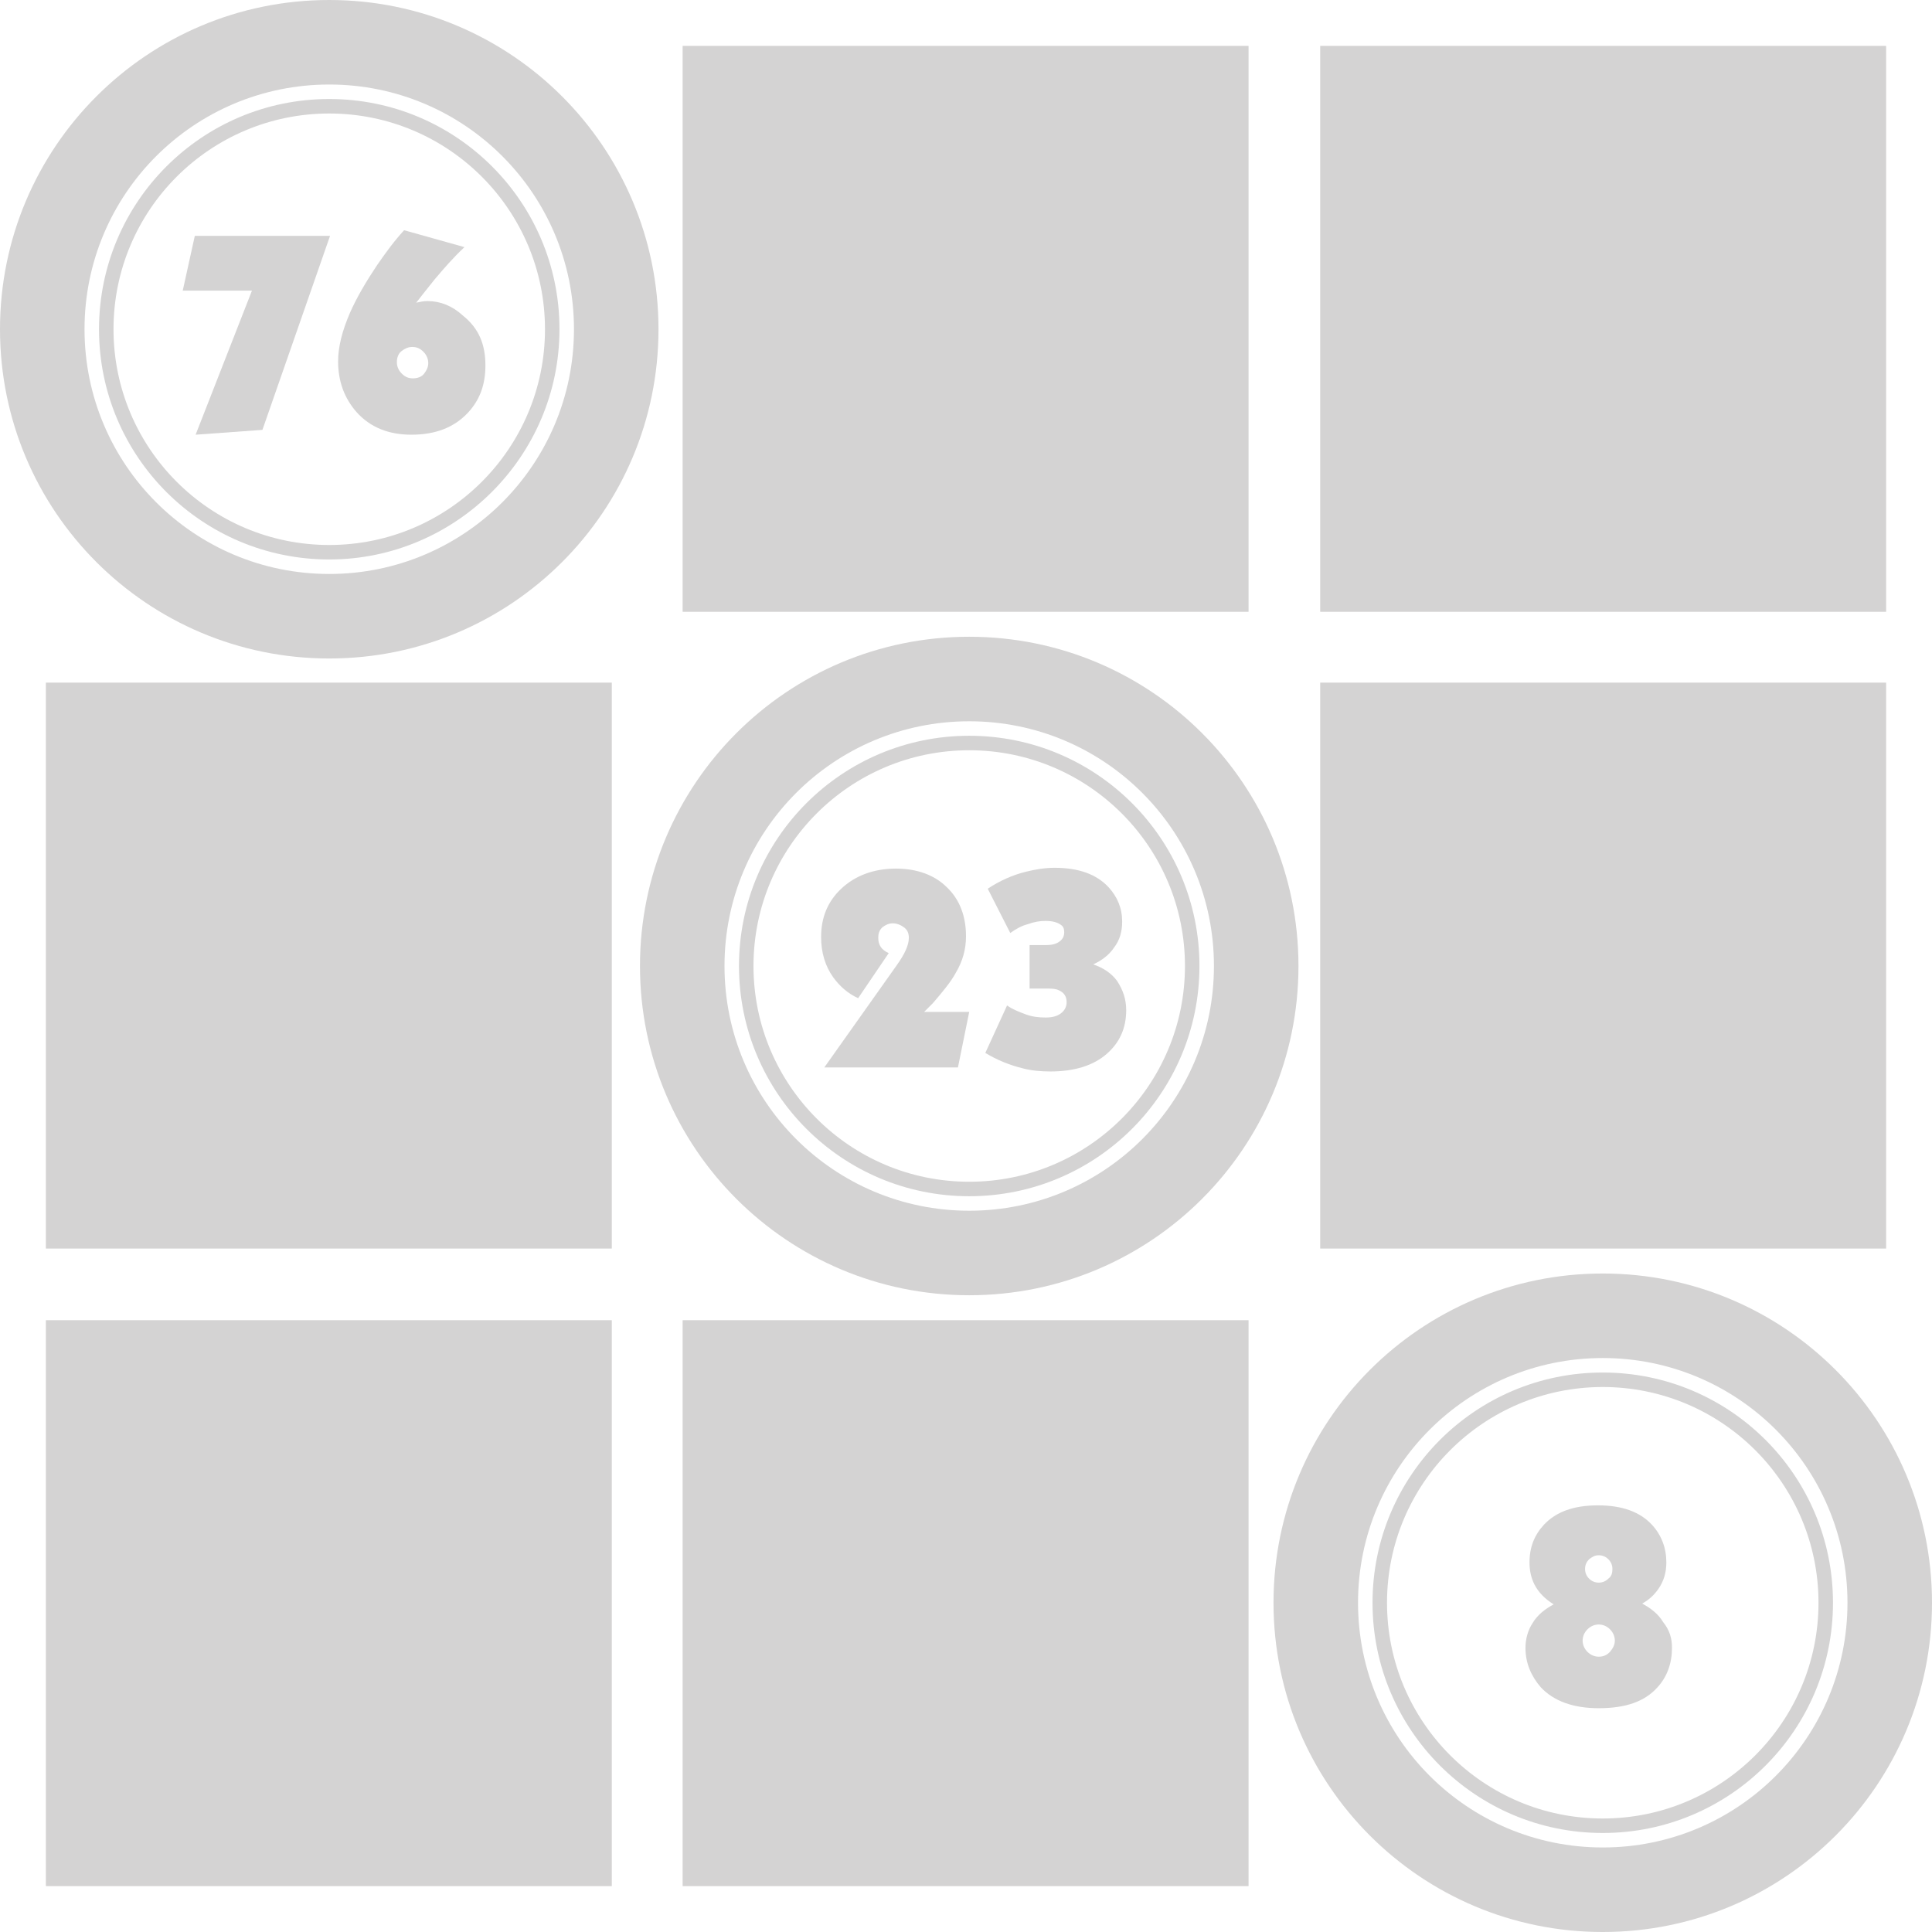 <?xml version="1.0" encoding="utf-8"?>
<!-- Generator: Adobe Illustrator 19.0.0, SVG Export Plug-In . SVG Version: 6.00 Build 0)  -->
<svg version="1.1" id="keno" xmlns="http://www.w3.org/2000/svg" xmlns:xlink="http://www.w3.org/1999/xlink" x="0px" y="0px"
	 viewBox="-1319 781 240 240" style="enable-background:new -1319 781 240 240;" xml:space="preserve">
<style type="text/css">
	.st0{fill:#D4D3D3;}
</style>
<g>
	<rect x="-1313.3" y="865.8" class="st0" width="70.3" height="70.3"/>
	<rect x="-1313.3" y="945" class="st0" width="70.3" height="70.3"/>
	<rect x="-1234.2" y="786.7" class="st0" width="70.3" height="70.3"/>
	<rect x="-1234.2" y="945" class="st0" width="70.3" height="70.3"/>
	<rect x="-1155" y="786.7" class="st0" width="70.3" height="70.3"/>
	<rect x="-1155" y="865.8" class="st0" width="70.3" height="70.3"/>
</g>
<g>
	<path class="st0" d="M-1119.9,939.2c-22.6,0-40.9,18.3-40.9,40.9c0,22.6,18.3,40.9,40.9,40.9c22.6,0,40.9-18.3,40.9-40.9
		C-1079,957.5-1097.3,939.2-1119.9,939.2z M-1119.9,1010.5c-16.8,0-30.4-13.6-30.4-30.4c0-16.8,13.6-30.4,30.4-30.4
		c16.8,0,30.4,13.6,30.4,30.4C-1089.5,996.9-1103.1,1010.5-1119.9,1010.5z"/>
	<path class="st0" d="M-1119.9,1008.7c-15.8,0-28.6-12.8-28.6-28.6c0-15.8,12.8-28.6,28.6-28.6c15.8,0,28.6,12.8,28.6,28.6
		C-1091.3,995.9-1104.1,1008.7-1119.9,1008.7z M-1119.9,953.3c-14.8,0-26.8,12-26.8,26.8c0,14.8,12,26.8,26.8,26.8
		c14.8,0,26.8-12,26.8-26.8C-1093.1,965.3-1105.1,953.3-1119.9,953.3z"/>
	<g>
		<path class="st0" d="M-1111.3,985.7c0,1.9-0.6,3.6-1.8,4.9c-1.6,1.8-4,2.6-7.3,2.6c-3.2,0-5.6-0.9-7.2-2.6c-1.2-1.4-1.9-3-1.9-4.9
			c0-1.1,0.3-2.2,0.9-3.1c0.6-1,1.5-1.7,2.6-2.3c-1.1-0.7-1.9-1.5-2.4-2.5c-0.4-0.8-0.6-1.7-0.6-2.7c0-1.9,0.6-3.4,1.8-4.7
			c1.5-1.6,3.7-2.4,6.7-2.4c3,0,5.2,0.8,6.7,2.4c1.2,1.3,1.8,2.9,1.8,4.7c0,1.2-0.3,2.3-1,3.3c-0.5,0.7-1.1,1.3-2,1.8
			c1.1,0.6,2,1.3,2.6,2.3C-1111.6,983.5-1111.3,984.5-1111.3,985.7z M-1118.4,984.8c0-0.5-0.2-1-0.6-1.4c-0.4-0.4-0.9-0.6-1.4-0.6
			c-0.5,0-1,0.2-1.4,0.6s-0.6,0.9-0.6,1.4c0,0.5,0.2,1,0.6,1.4c0.4,0.4,0.9,0.6,1.4,0.6c0.6,0,1-0.2,1.4-0.6
			C-1118.6,985.7-1118.4,985.3-1118.4,984.8z M-1118.7,975.9c0-0.5-0.2-0.9-0.5-1.2c-0.3-0.3-0.7-0.5-1.2-0.5
			c-0.5,0-0.8,0.2-1.2,0.5c-0.3,0.3-0.5,0.7-0.5,1.2c0,0.5,0.2,0.9,0.5,1.2c0.3,0.3,0.7,0.5,1.2,0.5c0.5,0,0.9-0.2,1.2-0.5
			C-1118.8,976.8-1118.7,976.4-1118.7,975.9z"/>
	</g>
</g>
<g>
	<path class="st0" d="M-1198.6,860.1c-22.6,0-40.9,18.3-40.9,40.9c0,22.6,18.3,40.9,40.9,40.9s40.9-18.3,40.9-40.9
		C-1157.7,878.4-1176,860.1-1198.6,860.1z M-1198.6,931.4c-16.8,0-30.4-13.6-30.4-30.4c0-16.8,13.6-30.4,30.4-30.4
		c16.8,0,30.4,13.6,30.4,30.4C-1168.2,917.8-1181.8,931.4-1198.6,931.4z"/>
	<path class="st0" d="M-1198.6,929.6c-15.8,0-28.6-12.8-28.6-28.6c0-15.8,12.8-28.6,28.6-28.6c15.8,0,28.6,12.8,28.6,28.6
		C-1170,916.8-1182.8,929.6-1198.6,929.6z M-1198.6,874.2c-14.8,0-26.8,12-26.8,26.8c0,14.8,12,26.8,26.8,26.8
		c14.8,0,26.8-12,26.8-26.8C-1171.8,886.2-1183.8,874.2-1198.6,874.2z"/>
	<g>
		<path class="st0" d="M-1198.6,906.7l-1.4,6.9h-16.6l9-12.7c1-1.4,1.5-2.5,1.5-3.4c0-0.6-0.2-1-0.6-1.3c-0.4-0.3-0.9-0.5-1.4-0.5
			c-0.5,0-0.9,0.2-1.3,0.5c-0.4,0.4-0.5,0.8-0.5,1.3c0,0.9,0.4,1.5,1.3,1.9l-3.8,5.6c-1.3-0.6-2.3-1.5-3.1-2.6c-1-1.4-1.5-3.1-1.5-5
			c0-2.4,0.8-4.4,2.5-6c1.7-1.6,4-2.5,6.8-2.5c2.6,0,4.8,0.8,6.3,2.3c1.6,1.5,2.4,3.6,2.4,6.1c0,1.6-0.4,3.1-1.3,4.6
			c-0.6,1.1-1.6,2.3-2.8,3.7l-1.1,1.1H-1198.6z"/>
		<path class="st0" d="M-1179.1,906.5c0,2.2-0.8,4-2.4,5.4c-1.7,1.5-4.1,2.2-7,2.2c-1.2,0-2.4-0.1-3.5-0.4c-1.6-0.4-3.1-1-4.6-1.9
			l2.7-5.9c0.7,0.5,1.5,0.8,2.3,1.1c0.8,0.3,1.6,0.4,2.5,0.4c0.9,0,1.6-0.2,2.1-0.7c0.3-0.3,0.5-0.7,0.5-1.2c0-0.7-0.3-1.2-1-1.5
			c-0.4-0.2-1-0.2-1.7-0.2h-1.9v-5.4h2.1c0.8,0,1.4-0.2,1.8-0.6c0.3-0.3,0.4-0.6,0.4-1c0-0.4-0.1-0.7-0.4-0.9
			c-0.4-0.3-1-0.5-1.9-0.5c-0.7,0-1.4,0.1-2.2,0.4c-0.8,0.2-1.5,0.6-2.2,1.1l-2.8-5.5c1.5-1,3.1-1.7,4.7-2.1
			c1.2-0.3,2.4-0.5,3.6-0.5c3,0,5.2,0.8,6.7,2.4c1.1,1.2,1.7,2.6,1.7,4.3c0,1.2-0.3,2.3-1,3.2c-0.6,0.9-1.5,1.6-2.6,2.1
			c1.2,0.4,2.3,1.1,3,2.1C-1179.5,904-1179.1,905.1-1179.1,906.5z"/>
	</g>
</g>
<g>
	<path class="st0" d="M-1278.1,781c-22.6,0-40.9,18.3-40.9,40.9c0,22.6,18.3,40.9,40.9,40.9s40.9-18.3,40.9-40.9
		C-1237.2,799.3-1255.5,781-1278.1,781z M-1278.1,852.3c-16.8,0-30.4-13.6-30.4-30.4c0-16.8,13.6-30.4,30.4-30.4
		c16.8,0,30.4,13.6,30.4,30.4C-1247.7,838.7-1261.3,852.3-1278.1,852.3z"/>
	<path class="st0" d="M-1278.1,850.5c-15.8,0-28.6-12.8-28.6-28.6s12.8-28.6,28.6-28.6s28.6,12.8,28.6,28.6
		S-1262.4,850.5-1278.1,850.5z M-1278.1,795.1c-14.8,0-26.8,12-26.8,26.8c0,14.8,12,26.8,26.8,26.8c14.8,0,26.8-12,26.8-26.8
		C-1251.3,807.1-1263.3,795.1-1278.1,795.1z"/>
	<g>
		<path class="st0" d="M-1278,810.3l-8.4,24.1l-8.3,0.6l7-17.9h-8.6l1.5-6.8H-1278z"/>
		<path class="st0" d="M-1258.7,826.4c0,2.4-0.7,4.3-2.2,5.9c-1.7,1.8-4,2.7-7,2.7c-2.8,0-5.1-0.9-6.8-2.8c-1.5-1.7-2.3-3.8-2.3-6.3
			c0-1.8,0.5-3.8,1.5-6.1c0.8-1.8,1.9-3.7,3.3-5.8c1.1-1.6,2.2-3.1,3.4-4.4l7.5,2.1c-1.4,1.3-2.6,2.7-3.7,4c-0.8,1-1.6,2-2.3,2.9
			c0.5-0.1,0.9-0.2,1.4-0.2c1.6,0,3.1,0.6,4.4,1.8C-1259.5,821.8-1258.7,823.8-1258.7,826.4z M-1265.8,826.1c0-0.5-0.2-1-0.6-1.4
			c-0.4-0.4-0.8-0.6-1.4-0.6c-0.5,0-0.9,0.2-1.3,0.5s-0.6,0.8-0.6,1.4c0,0.5,0.2,1,0.6,1.4c0.4,0.4,0.8,0.6,1.4,0.6
			c0.6,0,1.1-0.2,1.4-0.6C-1266,827-1265.8,826.6-1265.8,826.1z"/>
	</g>
</g>
</svg>
